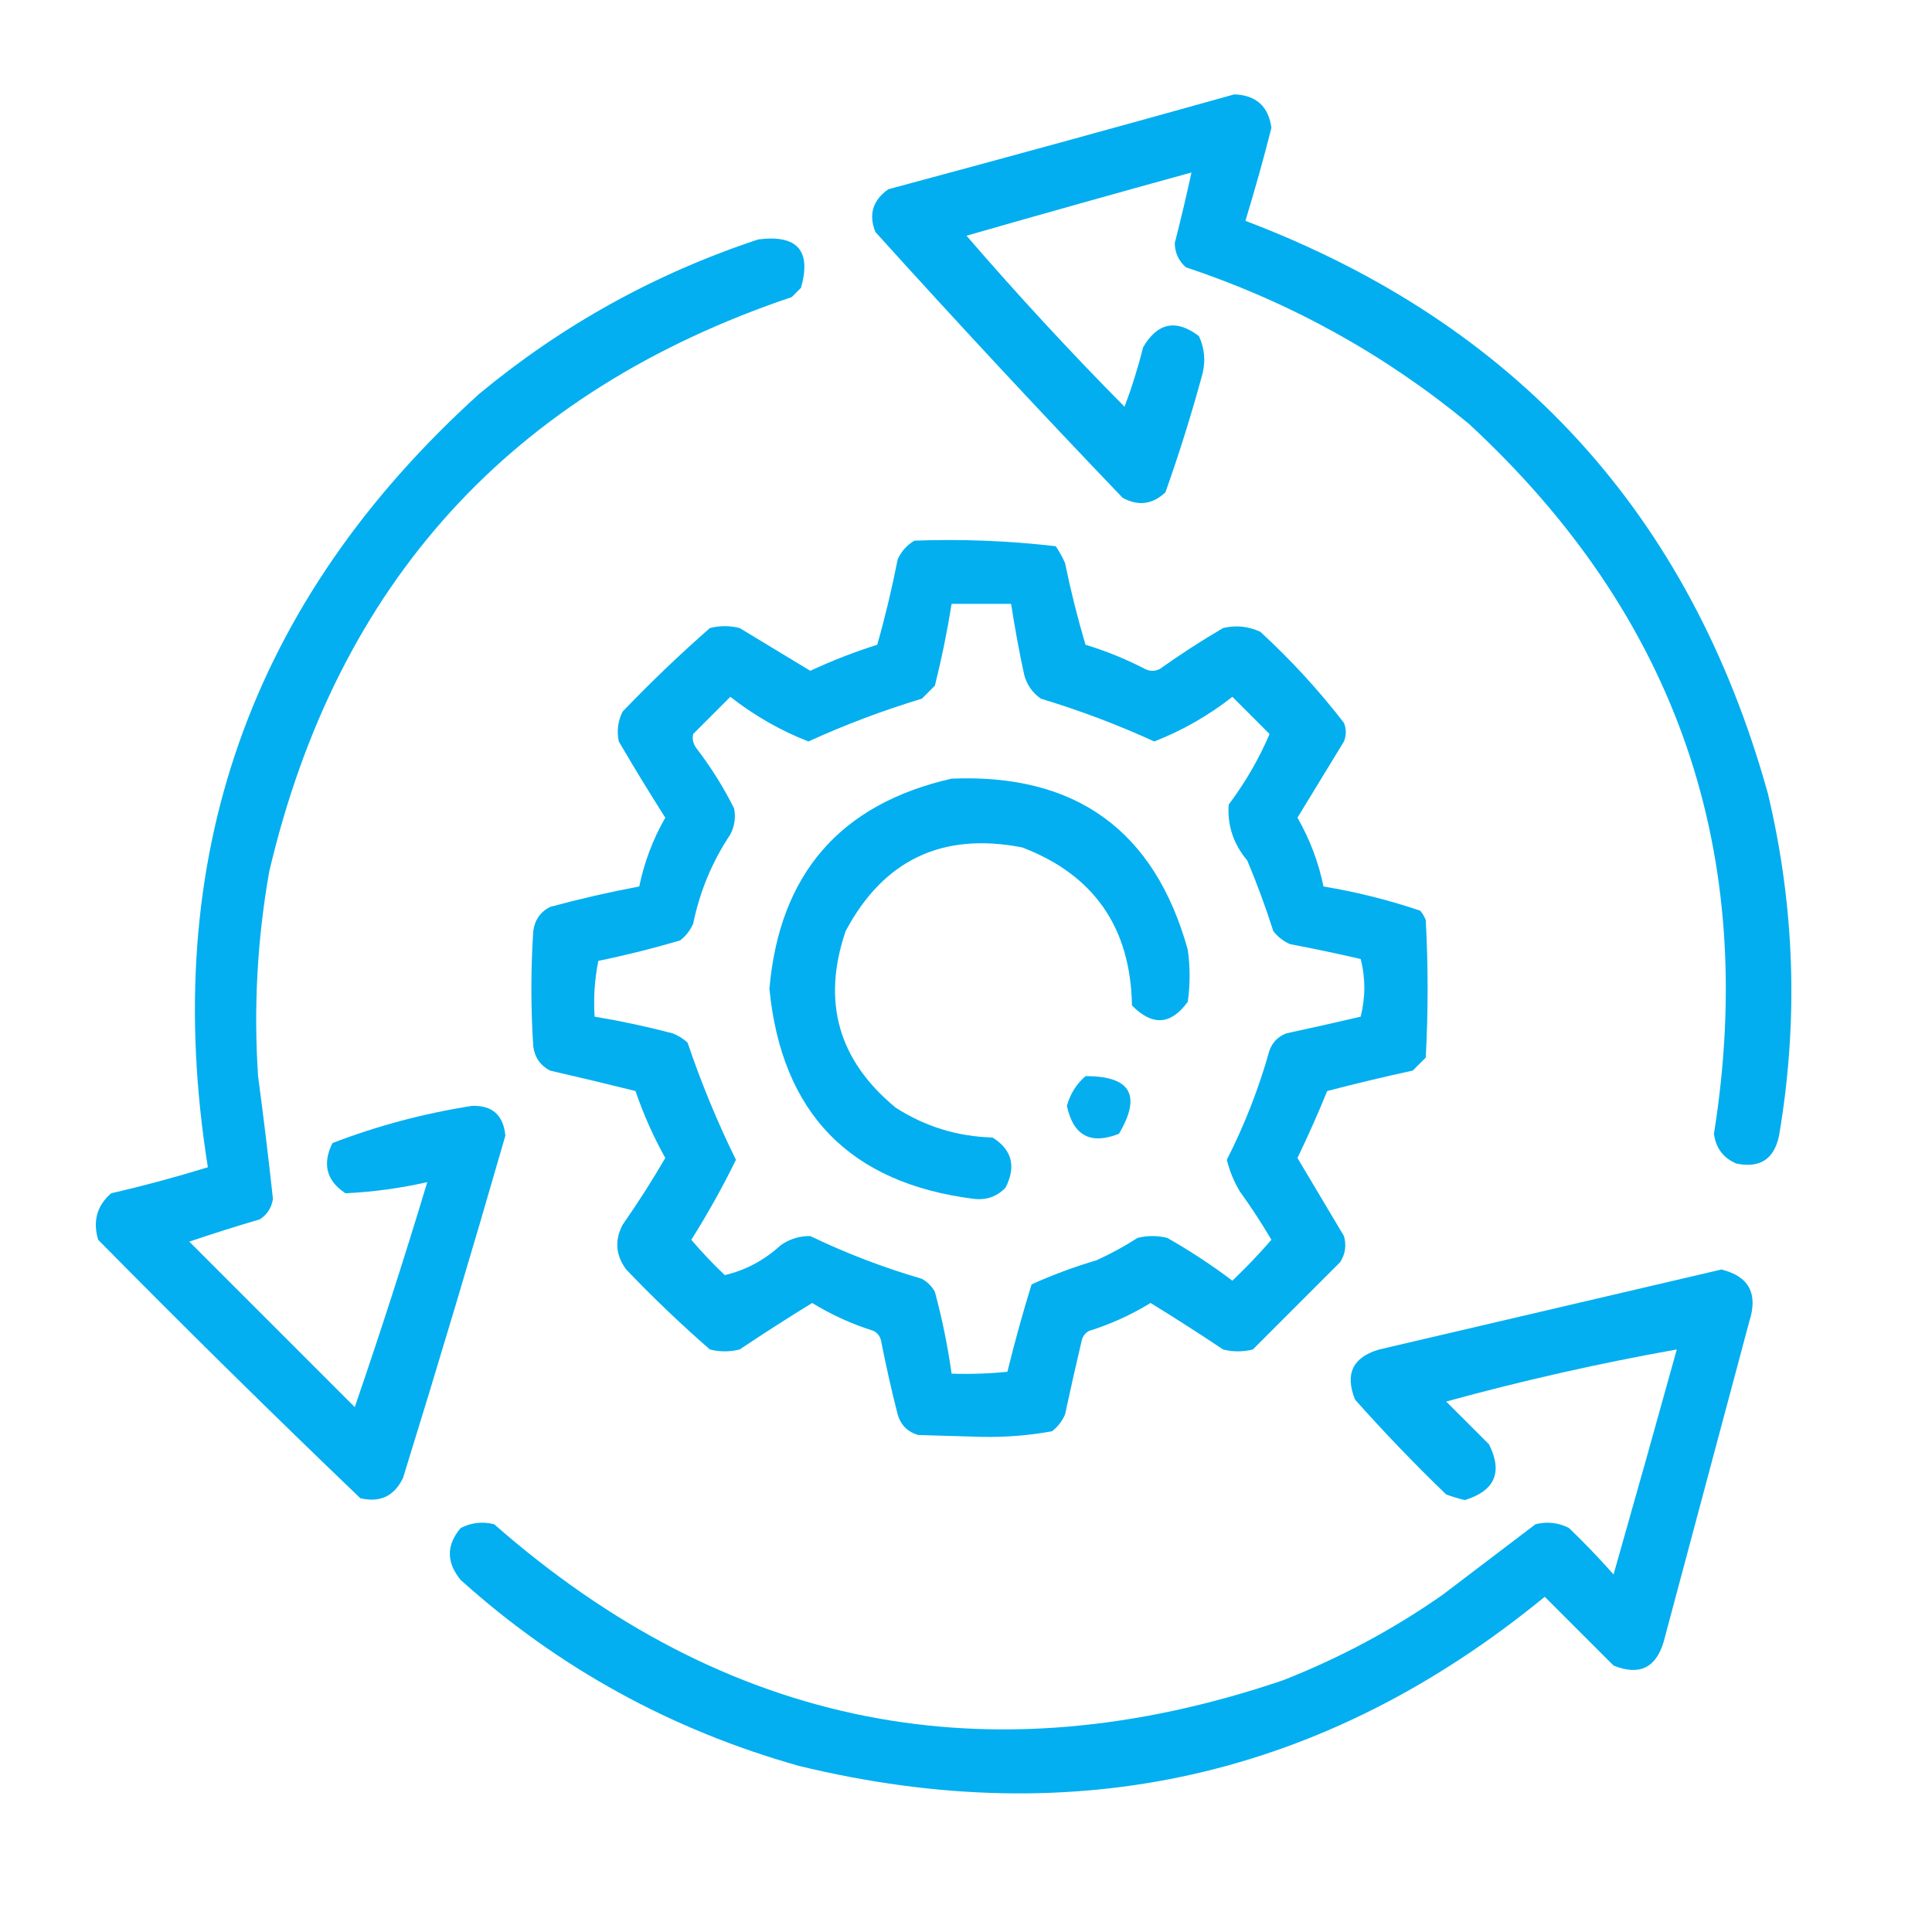<svg width="69" height="69" viewBox="0 0 69 69" fill="none" xmlns="http://www.w3.org/2000/svg">
<path opacity="0.989" fill-rule="evenodd" clip-rule="evenodd" d="M44.08 3.371C44.86 3.398 45.303 3.797 45.408 4.567C45.125 5.681 44.815 6.788 44.479 7.887C54.146 11.556 60.366 18.373 63.139 28.34C64.103 32.386 64.236 36.459 63.537 40.559C63.363 41.399 62.854 41.731 62.01 41.555C61.542 41.353 61.277 40.999 61.213 40.492C62.81 30.453 59.889 21.998 52.447 15.125C49.442 12.648 46.077 10.788 42.354 9.547C42.095 9.318 41.963 9.031 41.955 8.684C42.173 7.834 42.373 6.993 42.553 6.16C39.871 6.899 37.192 7.652 34.518 8.418C36.326 10.514 38.208 12.551 40.162 14.527C40.424 13.833 40.646 13.125 40.826 12.402C41.342 11.52 42.006 11.387 42.819 12.004C43.015 12.429 43.06 12.872 42.951 13.332C42.561 14.768 42.119 16.185 41.623 17.582C41.165 18.016 40.656 18.083 40.096 17.781C37.103 14.656 34.159 11.491 31.264 8.285C31.015 7.658 31.17 7.149 31.729 6.758C35.867 5.646 39.984 4.517 44.08 3.371Z" fill="#01AEEF"/>
<path opacity="0.988" fill-rule="evenodd" clip-rule="evenodd" d="M27.08 8.551C28.475 8.373 28.984 8.949 28.608 10.277C28.497 10.388 28.386 10.499 28.275 10.61C18.253 13.991 12.034 20.831 9.615 31.129C9.188 33.547 9.055 35.982 9.217 38.434C9.413 39.899 9.59 41.36 9.748 42.816C9.702 43.128 9.547 43.372 9.283 43.547C8.431 43.797 7.59 44.062 6.76 44.344C8.73 46.314 10.7 48.284 12.67 50.254C13.584 47.595 14.447 44.917 15.26 42.219C14.303 42.436 13.329 42.569 12.338 42.617C11.659 42.17 11.504 41.573 11.873 40.824C13.481 40.206 15.141 39.764 16.854 39.496C17.581 39.471 17.979 39.825 18.049 40.559C16.872 44.643 15.655 48.716 14.396 52.778C14.084 53.432 13.575 53.675 12.869 53.508C9.708 50.479 6.586 47.402 3.506 44.278C3.308 43.61 3.462 43.057 3.971 42.617C5.135 42.349 6.286 42.038 7.424 41.688C5.67 30.7 8.902 21.492 17.119 14.063C20.088 11.604 23.409 9.767 27.08 8.551Z" fill="#01AEEF"/>
<path opacity="0.987" fill-rule="evenodd" clip-rule="evenodd" d="M32.658 19.309C34.354 19.247 36.036 19.314 37.705 19.508C37.833 19.697 37.943 19.896 38.037 20.106C38.239 21.092 38.483 22.066 38.768 23.027C39.503 23.25 40.211 23.538 40.893 23.891C41.07 23.979 41.247 23.979 41.424 23.891C42.154 23.371 42.906 22.884 43.682 22.43C44.142 22.321 44.584 22.366 45.01 22.563C46.104 23.568 47.1 24.652 47.998 25.817C48.087 26.038 48.087 26.259 47.998 26.481C47.443 27.39 46.889 28.297 46.338 29.203C46.78 29.975 47.09 30.794 47.268 31.66C48.442 31.855 49.593 32.143 50.721 32.524C50.804 32.623 50.87 32.734 50.92 32.856C51.008 34.494 51.008 36.132 50.92 37.77C50.765 37.925 50.61 38.08 50.455 38.235C49.431 38.458 48.413 38.701 47.4 38.965C47.072 39.772 46.718 40.569 46.338 41.356C46.891 42.285 47.445 43.215 47.998 44.145C48.092 44.473 48.048 44.783 47.865 45.074C46.825 46.115 45.785 47.155 44.744 48.196C44.39 48.284 44.036 48.284 43.682 48.196C42.83 47.626 41.966 47.072 41.092 46.535C40.403 46.957 39.672 47.289 38.9 47.531C38.766 47.6 38.677 47.711 38.635 47.864C38.427 48.747 38.228 49.632 38.037 50.52C37.933 50.757 37.778 50.956 37.572 51.117C36.745 51.267 35.904 51.334 35.049 51.317C34.296 51.294 33.544 51.272 32.791 51.25C32.415 51.139 32.171 50.896 32.061 50.52C31.836 49.64 31.637 48.755 31.463 47.864C31.421 47.711 31.332 47.6 31.197 47.531C30.421 47.287 29.691 46.955 29.006 46.535C28.131 47.072 27.268 47.626 26.416 48.196C26.062 48.284 25.708 48.284 25.354 48.196C24.317 47.292 23.321 46.34 22.365 45.34C21.99 44.835 21.945 44.304 22.233 43.746C22.775 42.972 23.284 42.175 23.76 41.356C23.332 40.589 22.978 39.792 22.697 38.965C21.683 38.713 20.664 38.47 19.643 38.235C19.296 38.051 19.097 37.764 19.045 37.371C18.956 35.999 18.956 34.626 19.045 33.254C19.099 32.856 19.298 32.569 19.643 32.391C20.697 32.105 21.759 31.861 22.83 31.66C23.009 30.792 23.319 29.973 23.76 29.203C23.19 28.307 22.636 27.399 22.1 26.481C22.022 26.114 22.066 25.76 22.233 25.418C23.233 24.374 24.273 23.378 25.354 22.43C25.708 22.341 26.062 22.341 26.416 22.43C27.262 22.941 28.103 23.45 28.939 23.957C29.716 23.595 30.513 23.285 31.33 23.027C31.616 22.02 31.859 21.002 32.061 19.973C32.197 19.682 32.396 19.461 32.658 19.309ZM33.986 21.567C34.695 21.567 35.403 21.567 36.111 21.567C36.24 22.41 36.395 23.251 36.576 24.09C36.668 24.448 36.867 24.736 37.174 24.953C38.563 25.372 39.913 25.881 41.225 26.481C42.226 26.09 43.156 25.559 44.014 24.887C44.456 25.33 44.899 25.772 45.342 26.215C44.966 27.097 44.479 27.938 43.881 28.738C43.831 29.483 44.053 30.148 44.545 30.731C44.893 31.559 45.203 32.4 45.475 33.254C45.636 33.46 45.835 33.615 46.072 33.719C46.917 33.879 47.758 34.056 48.596 34.25C48.769 34.929 48.769 35.616 48.596 36.309C47.714 36.516 46.828 36.715 45.94 36.906C45.652 37.017 45.453 37.216 45.342 37.504C44.962 38.862 44.452 40.168 43.815 41.422C43.913 41.819 44.068 42.196 44.279 42.551C44.682 43.108 45.058 43.684 45.408 44.278C44.968 44.785 44.503 45.272 44.014 45.739C43.273 45.18 42.498 44.671 41.69 44.211C41.335 44.123 40.981 44.123 40.627 44.211C40.161 44.511 39.674 44.776 39.166 45.008C38.369 45.244 37.594 45.532 36.842 45.871C36.523 46.905 36.235 47.945 35.978 48.992C35.316 49.059 34.652 49.081 33.986 49.059C33.847 48.074 33.648 47.1 33.389 46.137C33.278 45.938 33.123 45.783 32.924 45.672C31.543 45.268 30.214 44.759 28.939 44.145C28.55 44.14 28.196 44.251 27.877 44.477C27.29 45.013 26.626 45.367 25.885 45.539C25.462 45.139 25.064 44.718 24.689 44.278C25.274 43.352 25.805 42.4 26.283 41.422C25.618 40.068 25.042 38.674 24.557 37.239C24.402 37.094 24.225 36.984 24.025 36.906C23.103 36.664 22.174 36.465 21.236 36.309C21.193 35.639 21.237 34.975 21.369 34.317C22.355 34.115 23.328 33.871 24.291 33.586C24.497 33.425 24.652 33.226 24.756 32.989C24.992 31.837 25.435 30.774 26.084 29.801C26.237 29.502 26.281 29.192 26.217 28.871C25.841 28.118 25.398 27.41 24.889 26.746C24.758 26.579 24.714 26.402 24.756 26.215C25.199 25.772 25.641 25.33 26.084 24.887C26.942 25.559 27.872 26.09 28.873 26.481C30.18 25.883 31.53 25.374 32.924 24.953C33.079 24.798 33.234 24.643 33.389 24.488C33.631 23.521 33.83 22.547 33.986 21.567Z" fill="#01AEEF"/>
<path opacity="0.988" fill-rule="evenodd" clip-rule="evenodd" d="M33.986 27.809C38.425 27.624 41.237 29.661 42.42 33.918C42.508 34.538 42.508 35.158 42.42 35.778C41.82 36.607 41.156 36.651 40.428 35.91C40.378 33.127 39.072 31.245 36.51 30.266C33.661 29.709 31.558 30.705 30.201 33.254C29.343 35.774 29.94 37.877 31.994 39.563C33.042 40.236 34.193 40.59 35.447 40.625C36.143 41.06 36.298 41.658 35.912 42.418C35.606 42.735 35.23 42.868 34.783 42.817C30.352 42.259 27.917 39.758 27.479 35.313C27.837 31.215 30.007 28.713 33.986 27.809Z" fill="#01AEEF"/>
<path opacity="0.977" fill-rule="evenodd" clip-rule="evenodd" d="M38.768 38.434C40.379 38.428 40.778 39.114 39.963 40.492C38.952 40.894 38.332 40.562 38.103 39.496C38.219 39.072 38.441 38.718 38.768 38.434Z" fill="#01AEEF"/>
<path opacity="0.988" fill-rule="evenodd" clip-rule="evenodd" d="M61.478 45.34C62.463 45.581 62.795 46.201 62.474 47.199C61.456 51.007 60.438 54.814 59.42 58.621C59.145 59.569 58.547 59.857 57.627 59.484C56.808 58.665 55.989 57.846 55.17 57.028C47.325 63.458 38.448 65.472 28.541 63.07C23.98 61.787 19.951 59.573 16.455 56.43C15.936 55.8 15.936 55.181 16.455 54.57C16.835 54.377 17.234 54.333 17.65 54.438C25.936 61.708 35.321 63.568 45.806 60.016C47.838 59.22 49.742 58.202 51.517 56.961C52.624 56.12 53.731 55.279 54.838 54.438C55.254 54.333 55.652 54.377 56.033 54.57C56.592 55.107 57.123 55.661 57.627 56.231C58.39 53.553 59.143 50.874 59.885 48.195C57.118 48.688 54.373 49.307 51.65 50.055C52.159 50.564 52.669 51.073 53.178 51.582C53.678 52.579 53.391 53.243 52.314 53.574C52.089 53.521 51.868 53.455 51.65 53.375C50.52 52.285 49.435 51.156 48.396 49.988C48.024 49.068 48.312 48.47 49.26 48.195C53.349 47.239 57.422 46.287 61.478 45.34Z" fill="#01AEEF"/>
</svg>

